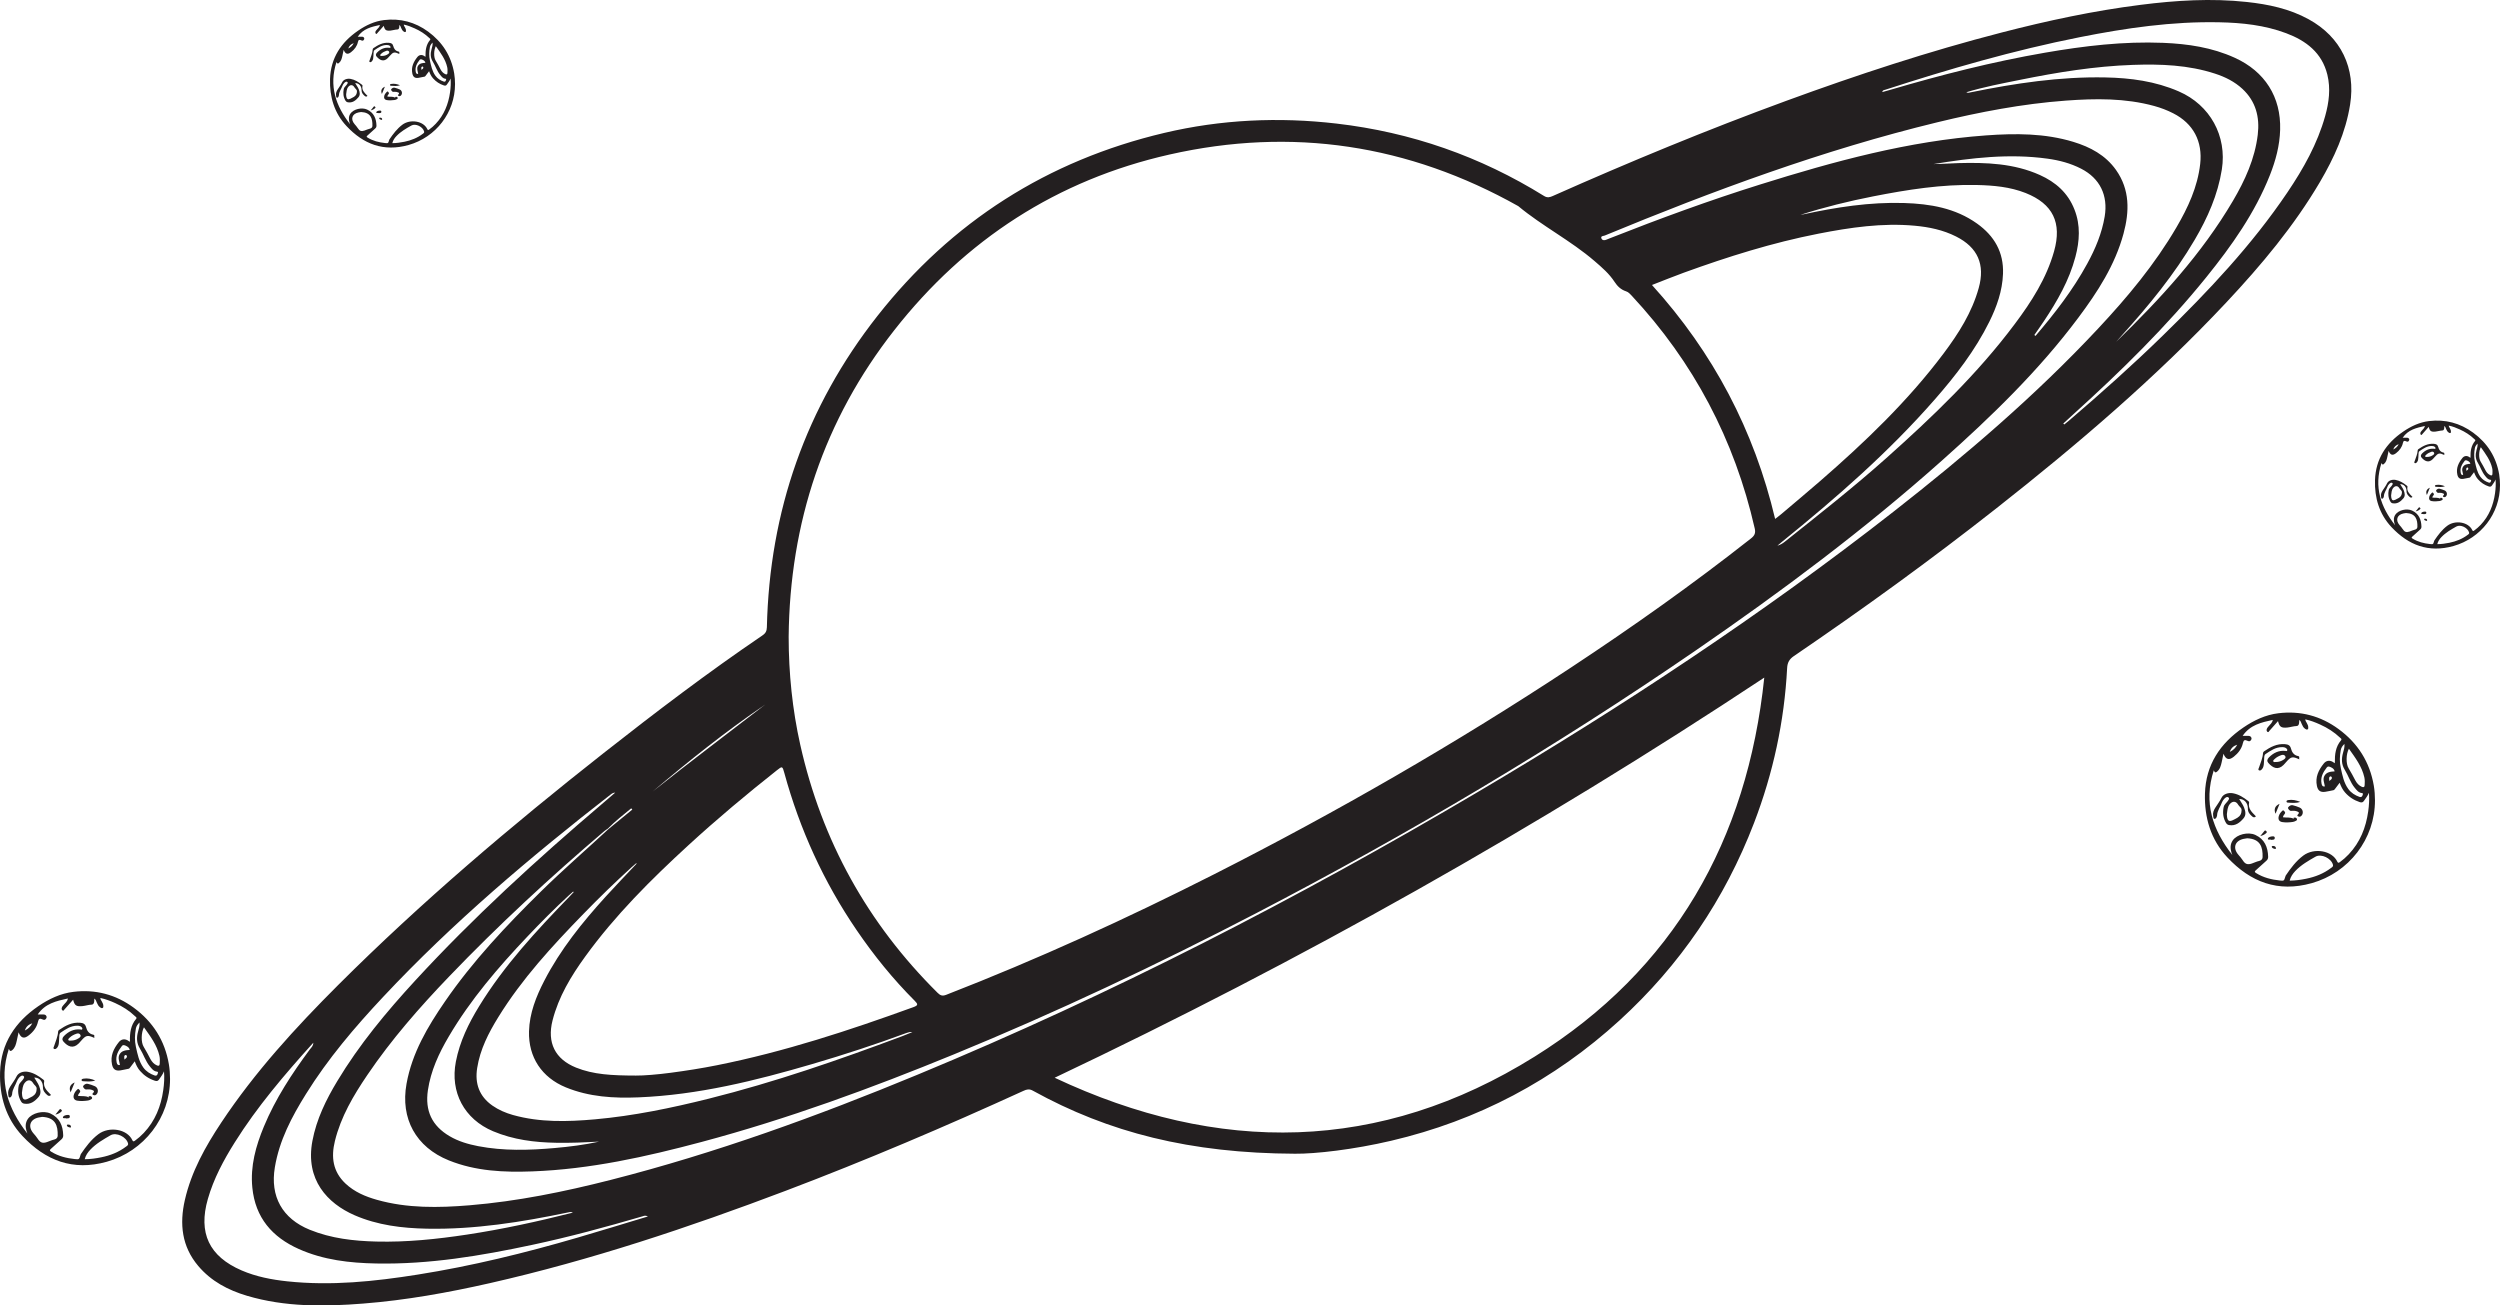 <?xml version="1.0" encoding="UTF-8"?>
<svg xmlns="http://www.w3.org/2000/svg" xmlns:xlink="http://www.w3.org/1999/xlink" width="325.526pt" height="169.983pt" viewBox="0 0 325.526 169.983" version="1.1">
<defs>
<clipPath id="clip1">
  <path d="M 309 54 L 325.527 54 L 325.527 72 L 309 72 Z M 309 54 "/>
</clipPath>
<clipPath id="clip2">
  <path d="M 23 0 L 307 0 L 307 169.984 L 23 169.984 Z M 23 0 "/>
</clipPath>
</defs>
<g id="surface1">
<path style=" stroke:none;fill-rule:evenodd;fill:rgb(13.73%,12.16%,12.549%);fill-opacity:1;" d="M 54.875 9.098 C 55.027 8.977 55.16 8.91 55.113 8.746 C 55.094 8.68 55.004 8.641 54.949 8.672 C 54.793 8.766 54.887 8.914 54.875 9.098 M 46.059 5.625 C 45.727 5.73 45.477 5.922 45.348 6.316 C 45.695 6.148 45.91 5.922 46.059 5.625 M 54.453 9.617 C 54.402 9.273 54.223 8.93 54.418 8.594 C 54.625 8.238 55.008 8.199 55.391 8.18 C 55.348 7.996 55.238 7.895 55.105 7.824 C 54.953 7.742 54.762 7.641 54.637 7.801 C 54.281 8.258 54.012 8.746 54.137 9.367 C 54.18 9.582 54.277 9.66 54.453 9.617 M 56.328 5.547 C 56.133 5.734 56.016 5.914 55.977 6.133 C 55.867 6.715 55.848 7.297 55.98 7.883 C 56.137 8.574 56.266 9.273 56.699 9.867 C 56.973 10.242 57.344 10.473 57.773 10.621 C 57.945 10.68 58.023 10.594 58.066 10.445 C 58.086 10.371 58.148 10.27 58 10.254 C 57.668 10.227 57.496 9.973 57.312 9.75 C 56.891 9.238 56.707 8.594 56.363 8.039 C 56.031 7.508 56.031 6.977 56.191 6.406 C 56.262 6.145 56.355 5.883 56.328 5.547 M 56.75 6.012 C 56.48 6.5 56.453 7.449 56.727 7.887 C 56.969 8.266 57.164 8.66 57.375 9.055 C 57.516 9.316 57.707 9.535 57.992 9.66 C 58.141 9.723 58.25 9.707 58.262 9.504 C 58.273 9.25 58.289 8.992 58.23 8.742 C 57.996 7.703 57.367 6.883 56.75 6.012 M 47.016 14.586 C 46.941 14.598 46.809 14.613 46.68 14.641 C 45.84 14.816 45.609 15.512 46.172 16.164 C 46.312 16.328 46.461 16.492 46.578 16.676 C 46.816 17.051 47.035 17.145 47.457 17 C 47.691 16.922 47.914 16.809 48.152 16.758 C 48.367 16.711 48.488 16.578 48.492 16.395 C 48.52 15.402 48.266 14.645 47.016 14.586 M 51.082 18.641 C 51.629 18.637 52.148 18.562 52.668 18.457 C 53.527 18.281 54.336 17.965 55.043 17.43 C 55.141 17.355 55.27 17.301 55.223 17.117 C 55.066 16.504 54.109 16.031 53.559 16.348 C 52.867 16.738 52.172 17.137 51.617 17.723 C 51.375 17.977 51.176 18.262 51.082 18.641 M 45.594 16.188 C 45.566 16.109 45.531 16.031 45.508 15.953 C 45.391 15.547 45.379 15.152 45.637 14.781 C 46.031 14.211 47.109 13.945 47.801 14.266 C 48.684 14.676 48.992 15.43 49.02 16.348 C 49.027 16.516 48.969 16.633 48.844 16.742 C 48.512 17.039 48.188 17.348 47.852 17.641 C 47.715 17.758 47.695 17.809 47.867 17.918 C 48.562 18.348 49.328 18.539 50.129 18.625 C 50.543 18.668 50.543 18.668 50.664 18.266 C 50.676 18.227 50.684 18.188 50.703 18.156 C 51.184 17.449 51.691 16.766 52.387 16.242 C 53.418 15.469 55.152 15.746 55.645 16.824 C 55.707 16.965 55.777 16.945 55.883 16.867 C 56.191 16.648 56.477 16.395 56.738 16.117 C 57.828 14.965 58.383 13.566 58.602 12.016 C 58.684 11.422 58.723 10.828 58.672 10.223 C 58.555 10.512 58.367 10.75 58.199 10.996 C 58.09 11.16 57.969 11.184 57.789 11.121 C 57.234 10.941 56.77 10.633 56.383 10.195 C 56.152 9.934 56 9.625 55.871 9.27 C 55.707 9.48 55.57 9.66 55.438 9.844 C 55.391 9.902 55.352 9.969 55.266 9.984 C 55.004 10.031 54.746 10.098 54.484 10.137 C 54.027 10.203 53.789 10.027 53.691 9.574 C 53.516 8.734 53.844 8.055 54.348 7.422 C 54.566 7.152 54.883 7.09 55.184 7.258 C 55.254 7.297 55.32 7.348 55.395 7.398 C 55.402 7.359 55.406 7.344 55.406 7.324 C 55.395 6.559 55.477 5.824 55.996 5.207 C 56.105 5.078 55.98 5.023 55.91 4.957 C 55.352 4.418 54.703 4.012 53.996 3.695 C 53.543 3.488 53.082 3.305 52.578 3.199 C 52.582 3.352 52.664 3.438 52.715 3.535 C 52.777 3.66 52.855 3.785 52.859 3.934 C 52.859 4.016 52.883 4.117 52.793 4.164 C 52.707 4.203 52.629 4.148 52.559 4.102 C 52.391 3.988 52.312 3.816 52.234 3.641 C 52.18 3.512 52.148 3.359 52 3.254 C 51.992 3.375 51.996 3.473 51.984 3.566 C 51.961 3.703 51.902 3.836 51.742 3.84 C 51.445 3.848 51.164 3.949 50.871 3.98 C 50.273 4.039 50.105 3.93 49.969 3.367 C 49.688 3.688 49.41 4 49.133 4.309 C 49.09 4.355 49.055 4.465 48.961 4.402 C 48.891 4.355 48.859 4.266 48.875 4.172 C 48.902 4.035 48.996 3.941 49.082 3.84 C 49.227 3.672 49.414 3.535 49.469 3.25 C 48.363 3.496 47.297 3.727 46.578 4.781 C 46.816 4.781 46.984 4.773 47.152 4.781 C 47.273 4.789 47.375 4.84 47.418 4.961 C 47.457 5.062 47.41 5.148 47.348 5.223 C 47.254 5.332 47.145 5.301 47.035 5.25 C 46.801 5.145 46.676 5.156 46.605 5.469 C 46.488 6.012 46.16 6.441 45.719 6.785 C 45.273 7.137 44.977 7.059 44.746 6.488 C 44.684 6.789 44.633 7.051 44.574 7.305 C 44.496 7.641 44.414 7.973 44.129 8.207 C 44.004 8.309 43.91 8.316 43.816 8.074 C 42.809 11.188 43.719 13.793 45.594 16.188 M 59.25 10.949 C 59.254 14.656 56.746 17.883 53.191 18.883 C 49.949 19.793 47.324 18.77 45.121 16.418 C 43.523 14.715 42.906 12.602 42.973 10.297 C 43.059 7.551 44.418 5.504 46.641 3.984 C 47.66 3.285 48.773 2.762 50.008 2.613 C 52.113 2.359 54.043 2.867 55.754 4.121 C 57.605 5.48 58.758 7.281 59.141 9.559 C 59.219 10.02 59.246 10.484 59.25 10.949 "/>
<path style=" stroke:none;fill-rule:evenodd;fill:rgb(13.73%,12.16%,12.549%);fill-opacity:1;" d="M 45.07 12.289 C 45.078 12.391 45.078 12.477 45.09 12.559 C 45.148 12.918 45.301 13.004 45.621 12.859 C 45.777 12.785 45.93 12.707 46.074 12.621 C 46.348 12.457 46.48 12.211 46.48 11.887 C 46.477 11.645 46.25 11.551 46.152 11.371 C 45.953 11.02 45.613 10.992 45.352 11.309 C 45.113 11.598 45.125 11.961 45.07 12.289 M 46.246 10.82 C 46.398 11.102 46.605 11.34 46.715 11.633 C 46.848 11.992 46.941 12.355 46.66 12.68 C 46.301 13.098 45.891 13.422 45.285 13.32 C 45.16 13.297 45.066 13.234 44.992 13.121 C 44.699 12.637 44.652 12.121 44.762 11.582 C 44.809 11.367 44.992 11.238 45.117 11.074 C 45.207 10.953 45.355 10.785 45.23 10.68 C 45.086 10.555 44.91 10.699 44.797 10.832 C 44.719 10.926 44.641 11.031 44.602 11.145 C 44.453 11.57 44.145 11.934 44.129 12.406 C 44.129 12.418 44.129 12.426 44.125 12.434 C 44.094 12.57 44.023 12.73 43.898 12.727 C 43.762 12.727 43.777 12.539 43.758 12.426 C 43.707 12.148 43.809 11.906 43.953 11.672 C 44.152 11.352 44.387 11.059 44.555 10.711 C 44.723 10.355 45.199 10.191 45.648 10.273 C 46.207 10.375 46.668 10.668 47.102 11.012 C 47.156 11.051 47.215 11.094 47.199 11.172 C 47.09 11.723 47.43 12.059 47.77 12.398 C 47.797 12.426 47.82 12.453 47.848 12.488 C 47.734 12.621 47.598 12.586 47.504 12.504 C 47.273 12.305 47.07 12.086 47.078 11.742 C 47.09 11.203 46.723 10.805 46.246 10.82 "/>
<path style=" stroke:none;fill-rule:evenodd;fill:rgb(13.73%,12.16%,12.549%);fill-opacity:1;" d="M 49.758 7.281 C 50.035 7.281 50.277 7.207 50.496 7.062 C 50.609 6.984 50.734 6.902 50.672 6.746 C 50.602 6.59 50.441 6.57 50.301 6.617 C 50.062 6.699 49.828 6.816 49.641 6.996 C 49.578 7.059 49.473 7.137 49.516 7.23 C 49.559 7.324 49.684 7.27 49.758 7.281 M 52.004 7.031 C 51.352 6.727 51.203 6.762 50.742 7.289 C 50.664 7.383 50.582 7.477 50.496 7.562 C 49.961 8.098 49.461 7.852 49.043 7.371 C 48.895 7.207 48.918 7.023 49.09 6.848 C 49.527 6.402 50.035 6.156 50.672 6.219 C 50.73 6.223 50.809 6.27 50.844 6.184 C 50.879 6.105 50.828 6.035 50.77 5.984 C 50.66 5.887 50.523 5.859 50.375 5.859 C 49.746 5.848 49.262 6.195 48.773 6.52 C 48.613 6.629 48.652 6.867 48.633 7.055 C 48.609 7.262 48.629 7.469 48.578 7.676 C 48.555 7.77 48.52 7.855 48.461 7.93 C 48.383 8.035 48.273 8.141 48.152 8.082 C 48.02 8.02 48.125 7.887 48.152 7.789 C 48.301 7.34 48.504 6.906 48.531 6.426 C 48.535 6.355 48.574 6.301 48.633 6.262 C 49.234 5.848 49.863 5.512 50.633 5.574 C 50.918 5.598 51.125 5.672 51.207 5.996 C 51.297 6.348 51.492 6.641 51.895 6.715 C 52.078 6.75 51.957 6.898 52.004 7.031 "/>
<path style=" stroke:none;fill-rule:evenodd;fill:rgb(13.73%,12.16%,12.549%);fill-opacity:1;" d="M 50.438 12.574 C 50.785 12.629 51.125 12.543 51.453 12.707 C 51.59 12.773 51.391 12.648 51.457 12.625 C 51.562 12.586 51.672 12.59 51.746 12.672 C 51.809 12.742 51.805 12.844 51.715 12.891 C 51.617 12.949 51.508 13.004 51.398 13.02 C 51.055 13.066 50.699 13.09 50.352 13.031 C 50.066 12.98 49.957 12.762 50.035 12.48 C 50.086 12.293 50.188 12.137 50.328 12.004 C 50.383 11.949 50.445 11.852 50.535 11.953 C 50.605 12.039 50.707 12.121 50.605 12.25 C 50.535 12.336 50.461 12.422 50.438 12.574 "/>
<path style=" stroke:none;fill-rule:evenodd;fill:rgb(13.73%,12.16%,12.549%);fill-opacity:1;" d="M 51.41 11.953 C 51.281 11.941 51.164 11.996 51.082 11.914 C 51 11.832 50.867 11.715 50.949 11.605 C 51.043 11.488 51.203 11.383 51.367 11.418 C 51.598 11.469 51.82 11.551 52.039 11.645 C 52.309 11.758 52.414 12.086 52.277 12.336 C 52.195 12.488 52.059 12.57 51.898 12.492 C 51.715 12.398 51.891 12.309 51.938 12.227 C 51.988 12.141 51.965 12.094 51.879 12.051 C 51.723 11.973 51.559 11.945 51.41 11.953 "/>
<path style=" stroke:none;fill-rule:evenodd;fill:rgb(13.73%,12.16%,12.549%);fill-opacity:1;" d="M 52.086 11.098 C 51.695 11.242 51.301 11.195 50.906 11.168 C 50.836 11.164 50.773 11.129 50.777 11.055 C 50.785 10.969 50.855 10.941 50.938 10.93 C 51.34 10.859 51.719 10.949 52.086 11.098 "/>
<path style=" stroke:none;fill-rule:evenodd;fill:rgb(13.73%,12.16%,12.549%);fill-opacity:1;" d="M 49.727 12.238 C 49.551 11.801 49.676 11.477 50.117 11.289 C 49.984 11.609 49.867 11.891 49.727 12.238 "/>
<path style=" stroke:none;fill-rule:evenodd;fill:rgb(13.73%,12.16%,12.549%);fill-opacity:1;" d="M 49.328 14.738 C 49.227 14.66 48.969 14.781 48.996 14.629 C 49.023 14.461 49.273 14.406 49.465 14.398 C 49.57 14.391 49.66 14.43 49.656 14.551 C 49.645 14.77 49.461 14.703 49.328 14.738 "/>
<path style=" stroke:none;fill-rule:evenodd;fill:rgb(13.73%,12.16%,12.549%);fill-opacity:1;" d="M 48.27 14.371 C 48.434 14.168 48.547 14.027 48.66 13.887 C 48.719 13.812 48.77 13.832 48.824 13.883 C 48.887 13.938 48.93 13.988 48.852 14.066 C 48.711 14.211 48.551 14.305 48.27 14.371 "/>
<path style=" stroke:none;fill-rule:evenodd;fill:rgb(13.73%,12.16%,12.549%);fill-opacity:1;" d="M 49.762 15.496 C 49.766 15.574 49.75 15.633 49.672 15.605 C 49.562 15.566 49.418 15.562 49.375 15.422 C 49.348 15.328 49.422 15.32 49.492 15.32 C 49.625 15.32 49.73 15.363 49.762 15.496 "/>
<g clip-path="url(#clip1)" clip-rule="nonzero">
<path style=" stroke:none;fill-rule:evenodd;fill:rgb(13.73%,12.16%,12.549%);fill-opacity:1;" d="M 321.152 61.312 C 321.305 61.191 321.438 61.125 321.387 60.961 C 321.371 60.895 321.281 60.855 321.227 60.887 C 321.07 60.984 321.164 61.129 321.152 61.312 M 312.336 57.84 C 312.004 57.949 311.754 58.141 311.625 58.531 C 311.973 58.363 312.188 58.137 312.336 57.84 M 320.73 61.832 C 320.68 61.488 320.5 61.145 320.695 60.809 C 320.902 60.453 321.285 60.414 321.668 60.395 C 321.625 60.211 321.516 60.109 321.379 60.039 C 321.23 59.957 321.039 59.855 320.914 60.02 C 320.559 60.473 320.285 60.965 320.414 61.582 C 320.457 61.801 320.555 61.879 320.73 61.832 M 322.605 57.762 C 322.41 57.953 322.293 58.133 322.254 58.348 C 322.145 58.93 322.125 59.512 322.254 60.098 C 322.414 60.793 322.543 61.492 322.973 62.082 C 323.25 62.457 323.621 62.688 324.051 62.836 C 324.219 62.895 324.301 62.809 324.344 62.664 C 324.367 62.586 324.422 62.484 324.277 62.473 C 323.945 62.441 323.773 62.188 323.59 61.965 C 323.168 61.457 322.984 60.809 322.637 60.254 C 322.309 59.723 322.309 59.191 322.465 58.621 C 322.539 58.359 322.633 58.098 322.605 57.762 M 323.031 58.227 C 322.758 58.715 322.73 59.668 323.004 60.102 C 323.242 60.48 323.441 60.875 323.652 61.27 C 323.793 61.531 323.988 61.75 324.27 61.875 C 324.418 61.938 324.527 61.922 324.539 61.719 C 324.551 61.465 324.566 61.207 324.508 60.957 C 324.273 59.918 323.645 59.098 323.031 58.227 M 313.293 66.801 C 313.219 66.812 313.086 66.828 312.957 66.855 C 312.117 67.031 311.883 67.727 312.449 68.379 C 312.59 68.543 312.738 68.707 312.855 68.891 C 313.094 69.266 313.312 69.359 313.734 69.219 C 313.965 69.141 314.191 69.023 314.426 68.973 C 314.645 68.926 314.762 68.793 314.77 68.609 C 314.797 67.621 314.543 66.859 313.293 66.801 M 317.359 70.855 C 317.906 70.852 318.426 70.777 318.945 70.672 C 319.805 70.496 320.613 70.18 321.32 69.645 C 321.414 69.57 321.547 69.516 321.5 69.332 C 321.34 68.719 320.387 68.246 319.836 68.562 C 319.145 68.953 318.453 69.352 317.895 69.938 C 317.652 70.195 317.453 70.477 317.359 70.855 M 311.871 68.402 C 311.84 68.324 311.809 68.25 311.785 68.168 C 311.668 67.762 311.656 67.367 311.914 66.996 C 312.309 66.426 313.387 66.16 314.078 66.48 C 314.961 66.895 315.27 67.645 315.297 68.566 C 315.301 68.734 315.246 68.848 315.121 68.957 C 314.785 69.254 314.465 69.562 314.129 69.855 C 313.992 69.973 313.973 70.027 314.145 70.133 C 314.84 70.562 315.605 70.754 316.406 70.84 C 316.824 70.883 316.82 70.883 316.941 70.48 C 316.953 70.441 316.961 70.402 316.98 70.371 C 317.461 69.664 317.965 68.98 318.664 68.457 C 319.695 67.684 321.426 67.961 321.922 69.043 C 321.984 69.18 322.055 69.16 322.16 69.086 C 322.469 68.863 322.754 68.609 323.016 68.336 C 324.105 67.18 324.66 65.781 324.879 64.234 C 324.961 63.641 325 63.043 324.949 62.438 C 324.832 62.73 324.645 62.965 324.477 63.215 C 324.367 63.375 324.246 63.398 324.066 63.34 C 323.512 63.156 323.047 62.848 322.66 62.41 C 322.426 62.148 322.277 61.84 322.148 61.484 C 321.984 61.699 321.848 61.879 321.711 62.059 C 321.668 62.121 321.629 62.184 321.543 62.199 C 321.281 62.246 321.023 62.312 320.762 62.352 C 320.301 62.418 320.066 62.242 319.969 61.789 C 319.793 60.953 320.121 60.27 320.625 59.641 C 320.844 59.367 321.16 59.305 321.461 59.473 C 321.531 59.512 321.598 59.562 321.672 59.613 C 321.676 59.578 321.684 59.559 321.684 59.539 C 321.672 58.777 321.754 58.039 322.273 57.426 C 322.383 57.293 322.254 57.242 322.188 57.176 C 321.629 56.637 320.98 56.227 320.273 55.91 C 319.82 55.703 319.359 55.52 318.855 55.418 C 318.859 55.566 318.941 55.652 318.992 55.75 C 319.051 55.879 319.133 56 319.133 56.148 C 319.137 56.23 319.16 56.332 319.07 56.379 C 318.984 56.422 318.906 56.363 318.836 56.316 C 318.668 56.207 318.59 56.035 318.512 55.859 C 318.457 55.727 318.426 55.574 318.277 55.469 C 318.27 55.594 318.273 55.688 318.258 55.781 C 318.238 55.918 318.18 56.051 318.02 56.055 C 317.723 56.066 317.441 56.164 317.148 56.195 C 316.547 56.258 316.383 56.145 316.246 55.582 C 315.961 55.902 315.688 56.215 315.41 56.527 C 315.367 56.574 315.332 56.68 315.238 56.617 C 315.168 56.57 315.137 56.48 315.152 56.391 C 315.18 56.254 315.273 56.156 315.359 56.055 C 315.504 55.887 315.691 55.75 315.746 55.465 C 314.641 55.711 313.574 55.941 312.855 56.996 C 313.094 56.996 313.262 56.988 313.43 56.996 C 313.547 57.004 313.656 57.055 313.699 57.176 C 313.734 57.277 313.688 57.367 313.625 57.441 C 313.531 57.551 313.422 57.516 313.312 57.465 C 313.078 57.359 312.953 57.371 312.883 57.684 C 312.766 58.227 312.438 58.66 311.996 59.004 C 311.551 59.352 311.254 59.273 311.023 58.707 C 310.961 59.008 310.91 59.266 310.848 59.523 C 310.773 59.855 310.691 60.188 310.406 60.422 C 310.281 60.523 310.188 60.531 310.094 60.289 C 309.086 63.406 309.996 66.012 311.871 68.402 M 325.527 63.164 C 325.535 66.871 323.023 70.098 319.465 71.098 C 316.223 72.008 313.602 70.984 311.398 68.637 C 309.797 66.93 309.18 64.816 309.25 62.516 C 309.336 59.77 310.695 57.719 312.918 56.203 C 313.938 55.504 315.047 54.98 316.285 54.828 C 318.391 54.574 320.32 55.082 322.035 56.34 C 323.883 57.695 325.035 59.5 325.418 61.773 C 325.492 62.234 325.523 62.699 325.527 63.164 "/>
</g>
<path style=" stroke:none;fill-rule:evenodd;fill:rgb(13.73%,12.16%,12.549%);fill-opacity:1;" d="M 311.348 64.504 C 311.355 64.605 311.355 64.691 311.367 64.773 C 311.426 65.137 311.578 65.223 311.898 65.074 C 312.055 65.004 312.207 64.926 312.352 64.836 C 312.625 64.672 312.758 64.426 312.758 64.102 C 312.754 63.859 312.527 63.766 312.43 63.586 C 312.23 63.234 311.891 63.211 311.629 63.523 C 311.391 63.812 311.402 64.176 311.348 64.504 M 312.523 63.039 C 312.676 63.316 312.879 63.555 312.992 63.848 C 313.125 64.207 313.219 64.57 312.938 64.898 C 312.578 65.312 312.164 65.637 311.562 65.535 C 311.438 65.516 311.344 65.453 311.27 65.336 C 310.977 64.852 310.93 64.336 311.039 63.797 C 311.086 63.582 311.27 63.457 311.395 63.289 C 311.484 63.168 311.633 63 311.508 62.898 C 311.363 62.773 311.188 62.918 311.074 63.051 C 310.992 63.141 310.918 63.25 310.879 63.363 C 310.73 63.785 310.422 64.148 310.406 64.621 C 310.406 64.633 310.406 64.641 310.402 64.652 C 310.371 64.785 310.301 64.945 310.172 64.941 C 310.039 64.941 310.055 64.754 310.035 64.641 C 309.984 64.367 310.086 64.121 310.23 63.891 C 310.43 63.57 310.664 63.273 310.828 62.926 C 311.004 62.57 311.477 62.41 311.922 62.488 C 312.484 62.59 312.945 62.883 313.379 63.227 C 313.434 63.266 313.492 63.312 313.477 63.391 C 313.367 63.938 313.711 64.277 314.047 64.617 C 314.074 64.641 314.098 64.672 314.129 64.703 C 314.012 64.84 313.875 64.801 313.781 64.719 C 313.547 64.52 313.348 64.301 313.355 63.957 C 313.367 63.418 313 63.02 312.523 63.039 "/>
<path style=" stroke:none;fill-rule:evenodd;fill:rgb(13.73%,12.16%,12.549%);fill-opacity:1;" d="M 316.035 59.496 C 316.312 59.496 316.555 59.422 316.773 59.277 C 316.887 59.203 317.012 59.117 316.945 58.961 C 316.879 58.805 316.719 58.785 316.578 58.832 C 316.34 58.914 316.105 59.031 315.918 59.211 C 315.852 59.273 315.75 59.352 315.793 59.445 C 315.836 59.539 315.961 59.484 316.035 59.496 M 318.281 59.246 C 317.629 58.945 317.48 58.977 317.023 59.508 C 316.941 59.602 316.859 59.691 316.773 59.781 C 316.238 60.312 315.738 60.066 315.32 59.59 C 315.172 59.422 315.195 59.242 315.367 59.062 C 315.805 58.621 316.312 58.375 316.945 58.434 C 317.008 58.441 317.086 58.484 317.121 58.398 C 317.156 58.32 317.105 58.25 317.047 58.199 C 316.934 58.102 316.801 58.074 316.652 58.074 C 316.023 58.066 315.539 58.41 315.051 58.738 C 314.891 58.844 314.93 59.086 314.91 59.27 C 314.887 59.477 314.906 59.688 314.855 59.891 C 314.832 59.988 314.797 60.07 314.738 60.148 C 314.66 60.25 314.551 60.355 314.43 60.301 C 314.297 60.238 314.402 60.102 314.43 60.004 C 314.578 59.555 314.781 59.121 314.809 58.641 C 314.812 58.57 314.848 58.516 314.91 58.477 C 315.512 58.066 316.141 57.727 316.91 57.789 C 317.195 57.812 317.402 57.887 317.484 58.215 C 317.574 58.562 317.766 58.855 318.172 58.934 C 318.352 58.965 318.234 59.113 318.281 59.246 "/>
<path style=" stroke:none;fill-rule:evenodd;fill:rgb(13.73%,12.16%,12.549%);fill-opacity:1;" d="M 316.715 64.789 C 317.059 64.844 317.402 64.758 317.73 64.922 C 317.863 64.992 317.668 64.863 317.734 64.84 C 317.84 64.801 317.945 64.805 318.023 64.887 C 318.086 64.957 318.082 65.059 317.992 65.109 C 317.895 65.164 317.785 65.219 317.68 65.234 C 317.332 65.281 316.977 65.309 316.629 65.246 C 316.344 65.195 316.234 64.977 316.312 64.699 C 316.363 64.508 316.465 64.352 316.605 64.219 C 316.656 64.168 316.723 64.066 316.812 64.172 C 316.883 64.254 316.984 64.34 316.883 64.465 C 316.812 64.555 316.734 64.637 316.715 64.789 "/>
<path style=" stroke:none;fill-rule:evenodd;fill:rgb(13.73%,12.16%,12.549%);fill-opacity:1;" d="M 317.688 64.168 C 317.559 64.156 317.441 64.215 317.359 64.133 C 317.277 64.047 317.145 63.93 317.23 63.82 C 317.32 63.703 317.48 63.598 317.645 63.633 C 317.871 63.688 318.098 63.766 318.316 63.859 C 318.586 63.977 318.691 64.301 318.555 64.551 C 318.473 64.703 318.332 64.785 318.176 64.707 C 317.992 64.613 318.168 64.523 318.211 64.445 C 318.266 64.355 318.242 64.309 318.156 64.266 C 318 64.188 317.832 64.16 317.688 64.168 "/>
<path style=" stroke:none;fill-rule:evenodd;fill:rgb(13.73%,12.16%,12.549%);fill-opacity:1;" d="M 318.363 63.316 C 317.973 63.461 317.578 63.41 317.188 63.387 C 317.113 63.383 317.051 63.348 317.055 63.27 C 317.062 63.184 317.133 63.16 317.215 63.145 C 317.617 63.074 317.996 63.164 318.363 63.316 "/>
<path style=" stroke:none;fill-rule:evenodd;fill:rgb(13.73%,12.16%,12.549%);fill-opacity:1;" d="M 316.004 64.453 C 315.828 64.02 315.953 63.691 316.395 63.504 C 316.262 63.824 316.145 64.109 316.004 64.453 "/>
<path style=" stroke:none;fill-rule:evenodd;fill:rgb(13.73%,12.16%,12.549%);fill-opacity:1;" d="M 315.605 66.953 C 315.5 66.875 315.246 66.996 315.273 66.844 C 315.301 66.676 315.551 66.625 315.742 66.613 C 315.848 66.609 315.941 66.645 315.934 66.766 C 315.922 66.984 315.738 66.922 315.605 66.953 "/>
<path style=" stroke:none;fill-rule:evenodd;fill:rgb(13.73%,12.16%,12.549%);fill-opacity:1;" d="M 314.547 66.586 C 314.711 66.383 314.824 66.242 314.938 66.102 C 314.996 66.031 315.047 66.047 315.102 66.102 C 315.16 66.156 315.207 66.207 315.129 66.285 C 314.988 66.426 314.828 66.52 314.547 66.586 "/>
<path style=" stroke:none;fill-rule:evenodd;fill:rgb(13.73%,12.16%,12.549%);fill-opacity:1;" d="M 316.039 67.715 C 316.043 67.789 316.023 67.848 315.949 67.82 C 315.84 67.781 315.695 67.781 315.652 67.641 C 315.625 67.543 315.699 67.535 315.77 67.535 C 315.902 67.535 316.008 67.582 316.039 67.715 "/>
<path style=" stroke:none;fill-rule:evenodd;fill:rgb(13.73%,12.16%,12.549%);fill-opacity:1;" d="M 16.195 137.965 C 16.402 137.801 16.582 137.711 16.516 137.488 C 16.488 137.395 16.367 137.344 16.297 137.387 C 16.086 137.516 16.207 137.719 16.195 137.965 M 4.203 133.242 C 3.75 133.387 3.41 133.648 3.234 134.184 C 3.707 133.949 4 133.645 4.203 133.242 M 15.617 138.672 C 15.551 138.203 15.305 137.734 15.574 137.277 C 15.855 136.797 16.375 136.742 16.895 136.715 C 16.84 136.465 16.688 136.328 16.504 136.23 C 16.301 136.121 16.039 135.984 15.871 136.203 C 15.387 136.82 15.016 137.488 15.188 138.332 C 15.246 138.625 15.379 138.73 15.617 138.672 M 18.168 133.137 C 17.902 133.395 17.742 133.637 17.691 133.934 C 17.547 134.727 17.516 135.516 17.695 136.312 C 17.906 137.254 18.086 138.207 18.672 139.016 C 19.047 139.523 19.551 139.836 20.137 140.039 C 20.367 140.117 20.48 140 20.535 139.801 C 20.562 139.695 20.645 139.559 20.445 139.539 C 19.992 139.496 19.758 139.152 19.508 138.852 C 18.934 138.156 18.684 137.277 18.215 136.527 C 17.77 135.801 17.766 135.078 17.984 134.305 C 18.082 133.945 18.207 133.594 18.168 133.137 M 18.746 133.766 C 18.379 134.43 18.34 135.727 18.715 136.316 C 19.039 136.832 19.305 137.371 19.59 137.902 C 19.785 138.262 20.047 138.562 20.434 138.727 C 20.633 138.812 20.781 138.793 20.797 138.52 C 20.816 138.172 20.836 137.824 20.758 137.48 C 20.441 136.07 19.586 134.949 18.746 133.766 M 5.5 145.43 C 5.402 145.445 5.223 145.465 5.047 145.504 C 3.902 145.738 3.59 146.688 4.355 147.574 C 4.547 147.797 4.75 148.023 4.906 148.27 C 5.234 148.781 5.531 148.906 6.105 148.715 C 6.422 148.609 6.727 148.453 7.047 148.383 C 7.344 148.316 7.504 148.141 7.512 147.891 C 7.551 146.543 7.203 145.512 5.5 145.43 M 11.031 150.941 C 11.777 150.938 12.488 150.836 13.191 150.691 C 14.363 150.453 15.457 150.027 16.418 149.297 C 16.551 149.195 16.734 149.121 16.668 148.871 C 16.453 148.039 15.152 147.395 14.402 147.82 C 13.465 148.359 12.52 148.898 11.766 149.695 C 11.434 150.043 11.164 150.43 11.031 150.941 M 3.57 147.605 C 3.531 147.5 3.484 147.398 3.453 147.289 C 3.293 146.734 3.281 146.199 3.629 145.695 C 4.164 144.922 5.633 144.555 6.57 144.992 C 7.773 145.555 8.195 146.574 8.23 147.828 C 8.238 148.055 8.16 148.215 7.992 148.363 C 7.535 148.766 7.098 149.184 6.641 149.582 C 6.457 149.742 6.43 149.816 6.664 149.961 C 7.609 150.547 8.648 150.809 9.738 150.922 C 10.305 150.98 10.305 150.98 10.469 150.434 C 10.484 150.383 10.492 150.328 10.52 150.285 C 11.172 149.324 11.863 148.395 12.809 147.684 C 14.211 146.629 16.57 147.008 17.238 148.477 C 17.324 148.664 17.422 148.637 17.566 148.535 C 17.984 148.234 18.371 147.891 18.727 147.516 C 20.207 145.945 20.965 144.043 21.258 141.938 C 21.375 141.129 21.426 140.316 21.355 139.496 C 21.199 139.891 20.945 140.211 20.715 140.551 C 20.566 140.773 20.402 140.801 20.16 140.719 C 19.402 140.473 18.77 140.055 18.246 139.457 C 17.93 139.102 17.723 138.68 17.547 138.195 C 17.328 138.488 17.141 138.734 16.957 138.98 C 16.895 139.062 16.84 139.148 16.723 139.168 C 16.371 139.234 16.02 139.324 15.664 139.379 C 15.039 139.469 14.715 139.227 14.586 138.613 C 14.344 137.473 14.793 136.543 15.48 135.688 C 15.777 135.316 16.203 135.234 16.613 135.461 C 16.711 135.516 16.797 135.586 16.898 135.652 C 16.91 135.602 16.918 135.578 16.918 135.551 C 16.898 134.512 17.012 133.512 17.719 132.676 C 17.867 132.5 17.695 132.426 17.602 132.336 C 16.84 131.605 15.957 131.047 15 130.613 C 14.383 130.336 13.754 130.09 13.066 129.945 C 13.074 130.152 13.188 130.266 13.254 130.398 C 13.34 130.57 13.449 130.738 13.453 130.938 C 13.453 131.051 13.484 131.191 13.359 131.254 C 13.246 131.309 13.137 131.234 13.043 131.168 C 12.816 131.02 12.707 130.781 12.605 130.547 C 12.527 130.363 12.484 130.16 12.281 130.02 C 12.273 130.184 12.281 130.312 12.262 130.441 C 12.23 130.629 12.152 130.812 11.938 130.816 C 11.531 130.824 11.148 130.965 10.75 131.004 C 9.934 131.086 9.711 130.938 9.52 130.172 C 9.133 130.605 8.762 131.031 8.383 131.453 C 8.324 131.516 8.277 131.664 8.152 131.578 C 8.055 131.516 8.012 131.391 8.035 131.27 C 8.07 131.082 8.199 130.949 8.316 130.812 C 8.512 130.586 8.77 130.398 8.84 130.012 C 7.336 130.344 5.887 130.656 4.91 132.094 C 5.234 132.094 5.465 132.082 5.691 132.098 C 5.855 132.105 5.996 132.176 6.055 132.34 C 6.102 132.477 6.039 132.598 5.953 132.695 C 5.828 132.848 5.676 132.801 5.531 132.734 C 5.211 132.59 5.039 132.605 4.949 133.027 C 4.789 133.77 4.34 134.355 3.738 134.82 C 3.133 135.297 2.73 135.191 2.418 134.418 C 2.328 134.828 2.262 135.18 2.18 135.527 C 2.078 135.984 1.965 136.434 1.578 136.754 C 1.406 136.891 1.277 136.902 1.152 136.57 C -0.219 140.809 1.02 144.355 3.57 147.605 M 22.141 140.484 C 22.152 145.523 18.742 149.914 13.902 151.273 C 9.492 152.512 5.922 151.117 2.93 147.926 C 0.754 145.605 -0.086 142.73 0.008 139.598 C 0.121 135.863 1.969 133.078 4.992 131.012 C 6.383 130.062 7.895 129.348 9.574 129.148 C 12.438 128.801 15.062 129.492 17.395 131.199 C 19.91 133.043 21.473 135.496 21.992 138.594 C 22.098 139.219 22.137 139.848 22.141 140.484 "/>
<path style=" stroke:none;fill-rule:evenodd;fill:rgb(13.73%,12.16%,12.549%);fill-opacity:1;" d="M 2.855 142.305 C 2.867 142.441 2.867 142.559 2.887 142.672 C 2.965 143.164 3.172 143.281 3.609 143.078 C 3.82 142.98 4.027 142.875 4.227 142.758 C 4.598 142.535 4.777 142.199 4.773 141.758 C 4.773 141.43 4.465 141.301 4.328 141.059 C 4.059 140.574 3.598 140.543 3.242 140.973 C 2.914 141.363 2.93 141.859 2.855 142.305 M 4.457 140.309 C 4.664 140.691 4.941 141.016 5.094 141.414 C 5.277 141.898 5.402 142.395 5.02 142.84 C 4.531 143.406 3.973 143.848 3.152 143.707 C 2.98 143.68 2.852 143.594 2.754 143.434 C 2.352 142.781 2.289 142.074 2.441 141.344 C 2.5 141.051 2.754 140.879 2.922 140.652 C 3.043 140.488 3.246 140.262 3.078 140.117 C 2.879 139.949 2.641 140.145 2.484 140.324 C 2.379 140.453 2.273 140.598 2.219 140.75 C 2.016 141.328 1.602 141.824 1.578 142.469 C 1.578 142.48 1.574 142.492 1.574 142.504 C 1.531 142.688 1.434 142.906 1.262 142.902 C 1.078 142.898 1.098 142.645 1.07 142.492 C 1.008 142.117 1.145 141.785 1.34 141.469 C 1.609 141.031 1.93 140.629 2.156 140.16 C 2.387 139.676 3.031 139.453 3.641 139.562 C 4.402 139.699 5.027 140.102 5.625 140.566 C 5.691 140.621 5.773 140.684 5.754 140.789 C 5.605 141.535 6.07 141.992 6.531 142.457 C 6.566 142.492 6.602 142.531 6.641 142.574 C 6.48 142.762 6.297 142.707 6.168 142.598 C 5.852 142.328 5.582 142.027 5.59 141.559 C 5.605 140.828 5.109 140.285 4.457 140.309 "/>
<path style=" stroke:none;fill-rule:evenodd;fill:rgb(13.73%,12.16%,12.549%);fill-opacity:1;" d="M 9.23 135.496 C 9.613 135.496 9.941 135.391 10.238 135.195 C 10.391 135.094 10.566 134.977 10.473 134.766 C 10.383 134.555 10.16 134.527 9.977 134.594 C 9.645 134.703 9.332 134.859 9.074 135.105 C 8.988 135.191 8.844 135.297 8.902 135.426 C 8.961 135.551 9.133 135.477 9.23 135.496 M 12.289 135.152 C 11.398 134.742 11.199 134.789 10.574 135.508 C 10.465 135.633 10.355 135.762 10.238 135.879 C 9.508 136.602 8.828 136.27 8.258 135.621 C 8.062 135.395 8.09 135.145 8.328 134.906 C 8.922 134.301 9.609 133.965 10.473 134.047 C 10.555 134.059 10.664 134.121 10.711 134.004 C 10.754 133.895 10.691 133.801 10.613 133.73 C 10.461 133.598 10.273 133.559 10.074 133.559 C 9.215 133.547 8.559 134.02 7.895 134.461 C 7.676 134.605 7.73 134.934 7.703 135.184 C 7.672 135.469 7.699 135.75 7.629 136.031 C 7.598 136.16 7.551 136.273 7.473 136.379 C 7.363 136.52 7.211 136.66 7.051 136.586 C 6.871 136.5 7.012 136.312 7.051 136.188 C 7.25 135.574 7.527 134.984 7.566 134.332 C 7.57 134.234 7.621 134.16 7.703 134.105 C 8.523 133.547 9.375 133.086 10.422 133.172 C 10.812 133.203 11.09 133.305 11.207 133.75 C 11.328 134.223 11.59 134.621 12.141 134.727 C 12.391 134.773 12.223 134.973 12.289 135.152 "/>
<path style=" stroke:none;fill-rule:evenodd;fill:rgb(13.73%,12.16%,12.549%);fill-opacity:1;" d="M 10.156 142.691 C 10.629 142.77 11.094 142.652 11.539 142.875 C 11.723 142.965 11.453 142.797 11.547 142.762 C 11.691 142.707 11.836 142.715 11.938 142.828 C 12.023 142.922 12.016 143.055 11.895 143.125 C 11.762 143.203 11.617 143.277 11.469 143.297 C 10.996 143.363 10.516 143.398 10.043 143.316 C 9.652 143.246 9.504 142.949 9.609 142.566 C 9.684 142.312 9.82 142.098 10.008 141.918 C 10.082 141.844 10.168 141.711 10.289 141.852 C 10.391 141.965 10.527 142.082 10.391 142.25 C 10.293 142.371 10.188 142.488 10.156 142.691 "/>
<path style=" stroke:none;fill-rule:evenodd;fill:rgb(13.73%,12.16%,12.549%);fill-opacity:1;" d="M 11.48 141.848 C 11.309 141.832 11.148 141.91 11.035 141.797 C 10.922 141.688 10.742 141.527 10.855 141.375 C 10.98 141.215 11.199 141.07 11.422 141.121 C 11.734 141.191 12.039 141.301 12.336 141.43 C 12.707 141.586 12.848 142.031 12.66 142.371 C 12.547 142.574 12.363 142.688 12.148 142.578 C 11.895 142.453 12.137 142.332 12.199 142.223 C 12.27 142.102 12.238 142.039 12.121 141.98 C 11.906 141.875 11.68 141.836 11.48 141.848 "/>
<path style=" stroke:none;fill-rule:evenodd;fill:rgb(13.73%,12.16%,12.549%);fill-opacity:1;" d="M 12.402 140.688 C 11.867 140.883 11.332 140.816 10.797 140.785 C 10.699 140.777 10.613 140.73 10.621 140.625 C 10.633 140.508 10.727 140.473 10.84 140.457 C 11.387 140.359 11.902 140.48 12.402 140.688 "/>
<path style=" stroke:none;fill-rule:evenodd;fill:rgb(13.73%,12.16%,12.549%);fill-opacity:1;" d="M 9.191 142.234 C 8.953 141.645 9.125 141.199 9.723 140.945 C 9.543 141.383 9.383 141.766 9.191 142.234 "/>
<path style=" stroke:none;fill-rule:evenodd;fill:rgb(13.73%,12.16%,12.549%);fill-opacity:1;" d="M 8.648 145.641 C 8.512 145.531 8.16 145.699 8.195 145.488 C 8.234 145.258 8.574 145.188 8.836 145.172 C 8.977 145.164 9.105 145.219 9.094 145.383 C 9.078 145.68 8.832 145.59 8.648 145.641 "/>
<path style=" stroke:none;fill-rule:evenodd;fill:rgb(13.73%,12.16%,12.549%);fill-opacity:1;" d="M 7.207 145.137 C 7.434 144.859 7.59 144.668 7.742 144.477 C 7.816 144.379 7.887 144.406 7.965 144.477 C 8.047 144.551 8.109 144.621 8.004 144.727 C 7.812 144.918 7.59 145.047 7.207 145.137 "/>
<path style=" stroke:none;fill-rule:evenodd;fill:rgb(13.73%,12.16%,12.549%);fill-opacity:1;" d="M 9.238 146.668 C 9.242 146.773 9.223 146.855 9.117 146.816 C 8.965 146.762 8.773 146.762 8.715 146.57 C 8.676 146.438 8.777 146.426 8.871 146.43 C 9.055 146.43 9.195 146.488 9.238 146.668 "/>
<path style=" stroke:none;fill-rule:evenodd;fill:rgb(13.73%,12.16%,12.549%);fill-opacity:1;" d="M 303.297 101.688 C 303.508 101.523 303.688 101.434 303.621 101.215 C 303.594 101.121 303.473 101.066 303.398 101.109 C 303.188 101.238 303.312 101.441 303.297 101.688 M 291.309 96.969 C 290.855 97.113 290.516 97.371 290.34 97.91 C 290.812 97.676 291.105 97.371 291.309 96.969 M 302.723 102.395 C 302.652 101.926 302.406 101.461 302.676 101.004 C 302.957 100.52 303.48 100.469 303.996 100.441 C 303.941 100.191 303.793 100.051 303.609 99.957 C 303.402 99.848 303.145 99.707 302.973 99.93 C 302.492 100.547 302.117 101.215 302.293 102.059 C 302.352 102.352 302.484 102.457 302.723 102.395 M 305.273 96.863 C 305.008 97.117 304.848 97.363 304.793 97.66 C 304.648 98.449 304.617 99.238 304.801 100.035 C 305.012 100.98 305.188 101.93 305.777 102.738 C 306.152 103.25 306.652 103.559 307.238 103.766 C 307.473 103.844 307.582 103.723 307.641 103.523 C 307.668 103.422 307.746 103.281 307.547 103.266 C 307.098 103.223 306.859 102.879 306.609 102.578 C 306.035 101.883 305.785 101.004 305.32 100.25 C 304.871 99.527 304.871 98.805 305.086 98.027 C 305.184 97.672 305.312 97.316 305.273 96.863 M 305.852 97.492 C 305.48 98.156 305.441 99.449 305.816 100.043 C 306.141 100.555 306.406 101.098 306.695 101.629 C 306.891 101.988 307.152 102.285 307.535 102.453 C 307.734 102.539 307.887 102.52 307.902 102.246 C 307.922 101.895 307.941 101.547 307.859 101.203 C 307.543 99.797 306.688 98.676 305.852 97.492 M 292.605 109.152 C 292.508 109.168 292.324 109.191 292.152 109.227 C 291.008 109.465 290.691 110.41 291.461 111.301 C 291.652 111.523 291.852 111.746 292.012 111.996 C 292.336 112.508 292.633 112.633 293.207 112.441 C 293.523 112.336 293.828 112.18 294.152 112.109 C 294.445 112.043 294.609 111.863 294.613 111.613 C 294.652 110.266 294.305 109.234 292.605 109.152 M 298.137 114.668 C 298.883 114.664 299.59 114.562 300.293 114.418 C 301.469 114.18 302.562 113.75 303.523 113.02 C 303.656 112.922 303.836 112.848 303.773 112.598 C 303.559 111.762 302.258 111.121 301.504 111.547 C 300.566 112.082 299.625 112.621 298.867 113.418 C 298.539 113.77 298.266 114.152 298.137 114.668 M 290.676 111.332 C 290.637 111.227 290.59 111.121 290.559 111.016 C 290.395 110.461 290.383 109.926 290.73 109.422 C 291.27 108.645 292.734 108.281 293.676 108.719 C 294.875 109.277 295.301 110.301 295.336 111.551 C 295.344 111.781 295.262 111.941 295.094 112.09 C 294.641 112.488 294.199 112.91 293.742 113.309 C 293.562 113.469 293.531 113.539 293.77 113.684 C 294.711 114.273 295.754 114.531 296.84 114.648 C 297.406 114.707 297.406 114.707 297.57 114.156 C 297.586 114.109 297.594 114.051 297.621 114.012 C 298.273 113.047 298.965 112.117 299.91 111.406 C 301.316 110.355 303.672 110.734 304.344 112.203 C 304.43 112.391 304.527 112.363 304.668 112.262 C 305.09 111.957 305.477 111.617 305.832 111.238 C 307.312 109.668 308.066 107.766 308.363 105.66 C 308.477 104.855 308.527 104.043 308.461 103.223 C 308.305 103.613 308.051 103.938 307.816 104.273 C 307.668 104.496 307.508 104.523 307.262 104.445 C 306.508 104.195 305.871 103.781 305.348 103.184 C 305.031 102.824 304.824 102.406 304.648 101.922 C 304.43 102.211 304.242 102.457 304.059 102.703 C 303.996 102.785 303.945 102.871 303.828 102.895 C 303.473 102.961 303.125 103.051 302.766 103.102 C 302.141 103.191 301.816 102.953 301.688 102.34 C 301.445 101.199 301.895 100.27 302.582 99.414 C 302.879 99.043 303.309 98.961 303.719 99.188 C 303.816 99.238 303.902 99.309 304.004 99.375 C 304.012 99.328 304.023 99.305 304.023 99.277 C 304.004 98.238 304.113 97.238 304.82 96.402 C 304.973 96.227 304.801 96.148 304.707 96.059 C 303.941 95.328 303.062 94.773 302.102 94.34 C 301.484 94.062 300.855 93.812 300.172 93.668 C 300.18 93.875 300.293 93.988 300.359 94.125 C 300.441 94.297 300.551 94.465 300.555 94.664 C 300.555 94.777 300.586 94.918 300.465 94.98 C 300.352 95.035 300.242 94.957 300.145 94.895 C 299.918 94.742 299.812 94.508 299.707 94.27 C 299.629 94.09 299.59 93.883 299.387 93.742 C 299.379 93.91 299.383 94.039 299.363 94.164 C 299.336 94.352 299.254 94.535 299.039 94.539 C 298.633 94.551 298.254 94.688 297.855 94.73 C 297.035 94.812 296.812 94.66 296.621 93.895 C 296.238 94.332 295.863 94.758 295.484 95.18 C 295.43 95.242 295.383 95.391 295.258 95.305 C 295.16 95.238 295.117 95.117 295.141 94.992 C 295.176 94.809 295.301 94.676 295.422 94.539 C 295.617 94.312 295.871 94.125 295.941 93.738 C 294.441 94.07 292.992 94.383 292.016 95.816 C 292.34 95.816 292.566 95.809 292.797 95.82 C 292.957 95.828 293.102 95.902 293.156 96.066 C 293.207 96.199 293.145 96.32 293.059 96.422 C 292.934 96.57 292.781 96.523 292.633 96.457 C 292.316 96.312 292.145 96.328 292.051 96.754 C 291.891 97.492 291.441 98.078 290.844 98.547 C 290.238 99.02 289.832 98.918 289.52 98.145 C 289.434 98.555 289.363 98.906 289.285 99.254 C 289.18 99.707 289.07 100.16 288.68 100.477 C 288.512 100.617 288.383 100.625 288.258 100.297 C 286.887 104.535 288.121 108.078 290.676 111.332 M 309.246 104.207 C 309.258 109.246 305.844 113.641 301.008 114.996 C 296.598 116.234 293.027 114.844 290.031 111.648 C 287.859 109.328 287.016 106.453 287.109 103.324 C 287.223 99.586 289.074 96.805 292.098 94.738 C 293.484 93.789 294.996 93.074 296.68 92.871 C 299.543 92.527 302.164 93.215 304.496 94.926 C 307.016 96.77 308.574 99.223 309.098 102.32 C 309.203 102.941 309.242 103.574 309.246 104.207 "/>
<path style=" stroke:none;fill-rule:evenodd;fill:rgb(13.73%,12.16%,12.549%);fill-opacity:1;" d="M 289.961 106.031 C 289.973 106.168 289.973 106.285 289.988 106.398 C 290.07 106.891 290.273 107.004 290.715 106.805 C 290.922 106.707 291.133 106.602 291.328 106.484 C 291.703 106.258 291.879 105.922 291.879 105.484 C 291.875 105.152 291.566 105.027 291.434 104.785 C 291.164 104.301 290.703 104.27 290.344 104.699 C 290.02 105.09 290.031 105.582 289.961 106.031 M 291.562 104.035 C 291.77 104.414 292.047 104.742 292.195 105.137 C 292.383 105.625 292.504 106.121 292.125 106.562 C 291.637 107.129 291.078 107.574 290.254 107.434 C 290.086 107.406 289.953 107.316 289.855 107.16 C 289.457 106.504 289.395 105.801 289.547 105.07 C 289.605 104.777 289.855 104.602 290.023 104.375 C 290.148 104.211 290.348 103.984 290.18 103.844 C 289.98 103.672 289.746 103.871 289.59 104.051 C 289.48 104.18 289.379 104.32 289.324 104.477 C 289.121 105.051 288.703 105.547 288.684 106.191 C 288.684 106.203 288.68 106.219 288.676 106.23 C 288.633 106.414 288.539 106.629 288.363 106.625 C 288.184 106.621 288.203 106.371 288.176 106.219 C 288.109 105.84 288.246 105.508 288.441 105.195 C 288.715 104.758 289.031 104.352 289.262 103.883 C 289.492 103.398 290.137 103.18 290.746 103.289 C 291.508 103.426 292.133 103.828 292.727 104.293 C 292.797 104.348 292.879 104.406 292.855 104.512 C 292.707 105.262 293.176 105.719 293.633 106.18 C 293.672 106.219 293.703 106.258 293.742 106.301 C 293.586 106.484 293.398 106.434 293.27 106.32 C 292.957 106.051 292.684 105.754 292.695 105.285 C 292.711 104.555 292.211 104.012 291.562 104.035 "/>
<path style=" stroke:none;fill-rule:evenodd;fill:rgb(13.73%,12.16%,12.549%);fill-opacity:1;" d="M 296.336 99.223 C 296.715 99.223 297.043 99.117 297.34 98.922 C 297.496 98.816 297.668 98.703 297.578 98.492 C 297.484 98.281 297.266 98.254 297.078 98.316 C 296.75 98.43 296.434 98.586 296.18 98.832 C 296.094 98.914 295.945 99.02 296.008 99.148 C 296.062 99.277 296.234 99.203 296.336 99.223 M 299.395 98.879 C 298.504 98.465 298.305 98.512 297.68 99.23 C 297.57 99.359 297.461 99.488 297.34 99.605 C 296.613 100.328 295.934 99.996 295.363 99.344 C 295.164 99.121 295.191 98.871 295.43 98.633 C 296.023 98.027 296.715 97.691 297.578 97.773 C 297.656 97.781 297.77 97.844 297.816 97.727 C 297.859 97.621 297.793 97.523 297.715 97.453 C 297.562 97.32 297.379 97.285 297.176 97.285 C 296.32 97.27 295.66 97.746 295 98.184 C 294.781 98.332 294.836 98.66 294.809 98.91 C 294.777 99.191 294.805 99.477 294.73 99.758 C 294.699 99.887 294.652 100 294.574 100.102 C 294.469 100.246 294.316 100.387 294.156 100.309 C 293.973 100.227 294.113 100.039 294.156 99.91 C 294.355 99.301 294.633 98.711 294.668 98.055 C 294.676 97.961 294.727 97.887 294.805 97.832 C 295.625 97.27 296.48 96.812 297.527 96.898 C 297.918 96.93 298.195 97.031 298.309 97.473 C 298.43 97.949 298.695 98.348 299.242 98.449 C 299.492 98.5 299.328 98.699 299.395 98.879 "/>
<path style=" stroke:none;fill-rule:evenodd;fill:rgb(13.73%,12.16%,12.549%);fill-opacity:1;" d="M 297.262 106.418 C 297.73 106.492 298.199 106.379 298.645 106.602 C 298.824 106.691 298.559 106.52 298.652 106.488 C 298.793 106.434 298.941 106.438 299.039 106.551 C 299.125 106.645 299.121 106.781 299 106.852 C 298.867 106.926 298.719 107 298.57 107.023 C 298.098 107.09 297.617 107.121 297.148 107.039 C 296.758 106.969 296.609 106.672 296.715 106.293 C 296.785 106.039 296.922 105.824 297.113 105.641 C 297.188 105.57 297.27 105.434 297.395 105.578 C 297.492 105.691 297.629 105.805 297.492 105.977 C 297.398 106.098 297.293 106.211 297.262 106.418 "/>
<path style=" stroke:none;fill-rule:evenodd;fill:rgb(13.73%,12.16%,12.549%);fill-opacity:1;" d="M 298.582 105.57 C 298.41 105.559 298.254 105.633 298.141 105.523 C 298.023 105.41 297.844 105.25 297.961 105.102 C 298.086 104.941 298.305 104.797 298.527 104.848 C 298.84 104.918 299.145 105.027 299.438 105.152 C 299.809 105.309 299.953 105.754 299.766 106.094 C 299.648 106.301 299.465 106.414 299.25 106.305 C 299 106.18 299.238 106.059 299.301 105.949 C 299.371 105.828 299.34 105.766 299.223 105.707 C 299.012 105.602 298.785 105.562 298.582 105.57 "/>
<path style=" stroke:none;fill-rule:evenodd;fill:rgb(13.73%,12.16%,12.549%);fill-opacity:1;" d="M 299.508 104.41 C 298.973 104.609 298.438 104.543 297.902 104.508 C 297.801 104.504 297.719 104.453 297.727 104.352 C 297.734 104.234 297.828 104.199 297.945 104.18 C 298.488 104.086 299.004 104.207 299.508 104.41 "/>
<path style=" stroke:none;fill-rule:evenodd;fill:rgb(13.73%,12.16%,12.549%);fill-opacity:1;" d="M 296.297 105.961 C 296.055 105.367 296.23 104.926 296.824 104.668 C 296.645 105.105 296.484 105.492 296.297 105.961 "/>
<path style=" stroke:none;fill-rule:evenodd;fill:rgb(13.73%,12.16%,12.549%);fill-opacity:1;" d="M 295.754 109.363 C 295.613 109.254 295.266 109.422 295.301 109.211 C 295.34 108.984 295.68 108.91 295.941 108.898 C 296.082 108.891 296.207 108.945 296.199 109.109 C 296.184 109.402 295.938 109.316 295.754 109.363 "/>
<path style=" stroke:none;fill-rule:evenodd;fill:rgb(13.73%,12.16%,12.549%);fill-opacity:1;" d="M 294.312 108.863 C 294.539 108.586 294.691 108.395 294.848 108.203 C 294.922 108.105 294.992 108.129 295.07 108.199 C 295.148 108.277 295.211 108.344 295.109 108.449 C 294.918 108.645 294.695 108.77 294.312 108.863 "/>
<path style=" stroke:none;fill-rule:evenodd;fill:rgb(13.73%,12.16%,12.549%);fill-opacity:1;" d="M 296.344 110.395 C 296.348 110.496 296.324 110.582 296.219 110.543 C 296.07 110.488 295.875 110.484 295.816 110.293 C 295.777 110.164 295.883 110.152 295.977 110.152 C 296.156 110.152 296.301 110.215 296.344 110.395 "/>
<g clip-path="url(#clip2)" clip-rule="nonzero">
<path style=" stroke:none;fill-rule:evenodd;fill:rgb(13.73%,12.16%,12.549%);fill-opacity:1;" d="M 84.984 103.062 C 89.832 99.219 94.758 95.5 99.652 91.73 C 94.527 95.207 89.703 99.074 84.984 103.062 M 264.891 43.621 L 265.047 43.738 C 267.555 40.797 269.922 37.75 271.777 34.34 C 272.84 32.398 273.688 30.383 274.055 28.176 C 274.504 25.449 273.441 23.223 270.984 21.965 C 269.609 21.258 268.137 20.871 266.609 20.66 C 261.621 19.969 256.688 20.555 251.766 21.363 C 252.848 21.355 253.926 21.27 255.008 21.238 C 258.633 21.141 262.23 21.27 265.613 22.789 C 267.668 23.711 269.266 25.113 270.113 27.273 C 270.926 29.328 270.785 31.391 270.238 33.453 C 269.434 36.504 267.883 39.195 266.152 41.797 C 265.746 42.41 265.312 43.012 264.891 43.621 M 74.699 116.164 C 74.676 116.141 74.652 116.117 74.629 116.09 C 74.445 116.254 74.258 116.418 74.074 116.586 C 72.219 118.293 70.445 120.082 68.711 121.91 C 64.883 125.949 61.258 130.156 58.426 134.98 C 57.141 137.16 56.09 139.43 55.715 141.969 C 55.324 144.625 56.238 146.586 58.539 147.941 C 59.691 148.621 60.961 148.988 62.266 149.242 C 65.559 149.875 68.879 149.781 72.199 149.488 C 74.148 149.316 76.094 149.074 78.016 148.652 C 76.148 148.754 74.285 148.836 72.422 148.801 C 69.598 148.754 66.84 148.406 64.207 147.301 C 60.453 145.723 58.586 142.215 59.359 138.234 C 59.867 135.613 61.008 133.273 62.383 131.031 C 65.633 125.723 69.84 121.195 74.145 116.75 C 74.332 116.559 74.516 116.359 74.699 116.164 M 256.031 12.012 C 256.266 12.137 256.438 12.055 256.613 12.02 C 262.395 10.844 268.215 9.965 274.137 10.082 C 277.418 10.145 280.641 10.574 283.699 11.902 C 287.785 13.672 289.992 17.711 289.309 22.055 C 288.781 25.375 287.457 28.355 285.781 31.211 C 283.117 35.754 279.785 39.801 276.266 43.695 C 276.023 43.961 275.789 44.234 275.551 44.504 C 281.289 38.926 286.684 33.07 290.758 26.145 C 292.328 23.473 293.609 20.668 293.984 17.539 C 294.258 15.242 293.73 13.199 291.996 11.582 C 290.973 10.629 289.742 10.02 288.422 9.59 C 284.938 8.453 281.344 8.324 277.723 8.449 C 272.754 8.621 267.863 9.418 263.004 10.402 C 260.684 10.871 258.352 11.309 256.031 12.012 M 82.895 112.457 C 82.879 112.438 82.859 112.418 82.84 112.398 C 82.637 112.574 82.43 112.75 82.227 112.934 C 80.078 114.891 77.992 116.918 75.965 119.004 C 71.906 123.176 67.965 127.453 64.891 132.43 C 63.617 134.492 62.516 136.633 62.133 139.066 C 61.812 141.094 62.406 142.758 64.113 143.957 C 64.93 144.527 65.836 144.914 66.789 145.184 C 70.301 146.168 73.879 146.066 77.457 145.75 C 82.48 145.301 87.402 144.281 92.289 143.059 C 100.879 140.914 109.227 138.016 117.504 134.914 C 117.938 134.75 118.367 134.566 118.797 134.391 C 118.508 134.348 118.27 134.418 118.031 134.504 C 113.996 136 109.906 137.336 105.777 138.547 C 98.379 140.715 90.906 142.57 83.148 142.887 C 79.918 143.02 76.719 142.836 73.668 141.582 C 70.551 140.301 68.789 137.66 68.883 134.289 C 68.949 131.922 69.801 129.781 70.863 127.719 C 72.961 123.648 75.812 120.117 78.871 116.746 C 80.188 115.293 81.551 113.883 82.895 112.457 M 234.438 27.973 C 234.535 27.957 234.637 27.949 234.734 27.926 C 239.078 26.984 243.461 26.297 247.926 26.434 C 251.312 26.539 254.598 27.086 257.441 29.117 C 259.676 30.715 260.922 32.836 260.812 35.66 C 260.727 37.887 260.004 39.926 259.031 41.895 C 257.188 45.621 254.664 48.887 251.941 52 C 245.953 58.848 239.133 64.805 232.078 70.512 C 231.859 70.688 231.648 70.871 231.434 71.055 C 231.848 70.945 232.164 70.727 232.461 70.488 C 236.887 66.957 241.34 63.465 245.566 59.695 C 251.621 54.293 257.48 48.703 262.355 42.176 C 264.523 39.281 266.469 36.25 267.465 32.711 C 268.504 29.012 267.32 26.547 263.762 25.133 C 261.727 24.328 259.578 24.141 257.418 24.09 C 252.848 23.98 248.367 24.695 243.902 25.57 C 240.699 26.199 237.531 26.977 234.438 27.973 M 74.602 157.895 C 74.293 157.758 74.125 157.84 73.949 157.875 C 67.891 159.133 61.801 160.109 55.586 159.988 C 52.352 159.922 49.168 159.543 46.164 158.234 C 42.641 156.695 39.723 153.617 40.68 148.551 C 41.211 145.734 42.453 143.199 43.918 140.77 C 46.781 136.008 50.316 131.758 54.062 127.684 C 61.617 119.473 69.84 111.965 78.324 104.738 C 78.922 104.23 79.516 103.719 80.109 103.207 C 79.867 103.211 79.695 103.312 79.543 103.43 C 69.086 111.574 58.973 120.109 49.895 129.801 C 46.199 133.746 42.695 137.855 39.832 142.465 C 37.988 145.426 36.371 148.484 35.789 151.992 C 35.152 155.793 36.762 158.672 40.328 160.125 C 43.121 161.262 46.047 161.59 49.012 161.664 C 52.969 161.762 56.891 161.348 60.797 160.758 C 65.414 160.059 69.969 159.066 74.602 157.895 M 84.371 158.395 C 84 158.215 83.84 158.328 83.672 158.375 C 78.918 159.766 74.141 161.062 69.297 162.094 C 62.609 163.523 55.887 164.648 49.016 164.52 C 45.547 164.457 42.125 164.07 38.914 162.637 C 35.434 161.086 33.238 158.547 32.855 154.633 C 32.578 151.836 33.309 149.23 34.359 146.695 C 35.871 143.051 38.02 139.785 40.359 136.625 C 40.52 136.41 40.781 136.227 40.797 135.773 C 37.035 139.938 33.484 144.102 30.562 148.762 C 29.109 151.074 27.824 153.473 27.066 156.113 C 25.789 160.551 27.234 163.598 31.461 165.422 C 33.359 166.242 35.375 166.625 37.414 166.844 C 43.117 167.453 48.766 166.859 54.395 165.965 C 61.445 164.848 68.367 163.148 75.215 161.148 C 78.223 160.273 81.215 159.344 84.371 158.395 M 268.66 55.148 C 268.703 55.188 268.746 55.23 268.789 55.27 C 268.988 55.105 269.191 54.949 269.391 54.781 C 273.57 51.203 277.684 47.539 281.625 43.691 C 287.543 37.918 293.211 31.922 297.852 25.039 C 299.934 21.953 301.75 18.723 302.762 15.109 C 303.258 13.336 303.488 11.543 303.047 9.727 C 302.344 6.863 300.281 5.301 297.691 4.328 C 294.891 3.273 291.945 2.961 288.977 2.902 C 282.844 2.773 276.812 3.652 270.82 4.84 C 262.215 6.547 253.801 8.984 245.461 11.691 C 245.344 11.73 245.152 11.707 245.09 11.992 C 245.477 11.883 245.82 11.793 246.16 11.691 C 252.781 9.742 259.461 8.039 266.266 6.863 C 271.367 5.98 276.488 5.367 281.676 5.578 C 284.879 5.711 288.023 6.172 290.984 7.52 C 294.902 9.297 297.027 12.621 296.898 16.906 C 296.84 18.953 296.316 20.906 295.57 22.793 C 293.617 27.727 290.59 32 287.289 36.09 C 282.09 42.531 276.195 48.312 270.066 53.859 C 269.594 54.289 269.129 54.719 268.66 55.148 M 231.141 67.57 C 231.465 67.312 231.734 67.121 231.988 66.902 C 233.652 65.492 235.324 64.094 236.973 62.664 C 242.82 57.582 248.414 52.242 253.082 46.016 C 255.031 43.414 256.77 40.684 257.652 37.496 C 258.504 34.438 257.523 32.215 254.699 30.793 C 253.004 29.938 251.184 29.562 249.312 29.391 C 245.078 29.004 240.918 29.621 236.789 30.426 C 230.797 31.598 224.984 33.426 219.254 35.504 C 217.883 36.004 216.531 36.555 215.102 37.109 C 223.09 45.922 228.406 56.027 231.141 67.57 M 82.805 140.051 C 83.812 140.062 85.574 139.918 87.324 139.688 C 89.352 139.418 91.379 139.102 93.387 138.699 C 102.129 136.949 110.57 134.176 118.93 131.141 C 119.559 130.914 119.555 130.762 119.105 130.312 C 116.289 127.496 113.793 124.414 111.551 121.125 C 107.258 114.836 104.141 108.004 102.133 100.664 C 101.879 99.738 101.867 99.738 101.145 100.309 C 97.195 103.434 93.336 106.664 89.625 110.07 C 84.758 114.535 80.09 119.184 76.203 124.551 C 74.355 127.102 72.734 129.777 71.945 132.879 C 71.215 135.754 72.266 137.906 75.008 139.012 C 77.27 139.922 79.648 140.043 82.805 140.051 M 229.727 88.23 C 200.145 107.82 169.359 125.133 137.328 140.332 C 158.648 150.363 179.684 150.148 199.82 137.586 C 217.945 126.281 227.523 109.383 229.727 88.23 M 102.691 82.914 C 102.691 87.652 103.18 92.422 104.203 96.98 C 107.008 109.488 112.98 120.246 122.082 129.273 C 122.434 129.625 122.707 129.73 123.215 129.531 C 135.113 124.906 146.715 119.609 158.098 113.836 C 174.098 105.719 189.625 96.777 204.602 86.891 C 212.621 81.598 220.457 76.051 228.004 70.105 C 228.477 69.73 228.621 69.406 228.484 68.809 C 225.859 57.262 220.527 47.152 212.457 38.492 C 212.242 38.266 212.035 38.027 211.723 37.93 C 211.07 37.719 210.602 37.273 210.246 36.723 C 209.543 35.641 208.598 34.828 207.625 33.992 C 204.52 31.32 200.84 29.453 197.695 26.84 C 183.414 18.816 168.23 16.512 152.285 20.121 C 137.656 23.43 125.699 31.199 116.453 42.984 C 107.277 54.68 102.836 68.074 102.691 82.914 M 79.141 107.902 C 78.996 108.004 78.836 108.094 78.699 108.211 C 71.66 114.211 64.875 120.484 58.469 127.164 C 54.621 131.176 50.957 135.359 47.832 139.973 C 46.023 142.645 44.383 145.406 43.605 148.586 C 43.094 150.668 43.34 152.551 44.977 154.102 C 46.145 155.203 47.574 155.805 49.082 156.23 C 53.047 157.348 57.094 157.273 61.141 156.941 C 67.363 156.426 73.461 155.18 79.5 153.641 C 93.199 150.148 106.445 145.332 119.488 139.93 C 144.746 129.477 168.98 116.988 192.5 103.086 C 211.238 92.008 229.395 80.047 246.555 66.625 C 255.973 59.258 265.051 51.504 273.227 42.75 C 277.027 38.684 280.586 34.418 283.402 29.594 C 284.902 27.027 286.148 24.352 286.488 21.348 C 286.82 18.41 285.598 16.086 282.969 14.75 C 282.184 14.348 281.359 14.035 280.504 13.801 C 276.711 12.762 272.844 12.816 268.977 13.102 C 263.324 13.52 257.77 14.586 252.266 15.922 C 237.387 19.535 223.074 24.832 208.949 30.672 C 208.789 30.738 208.379 30.707 208.527 31.059 C 208.645 31.324 208.945 31.32 209.211 31.191 C 209.352 31.121 209.5 31.074 209.645 31.016 C 216.086 28.477 222.582 26.09 229.191 24.023 C 238.809 21.012 248.508 18.355 258.621 17.629 C 262.434 17.355 266.254 17.34 269.973 18.473 C 272.176 19.145 274.152 20.195 275.523 22.125 C 277.348 24.703 277.281 27.535 276.508 30.41 C 275.398 34.52 273.125 38.023 270.613 41.379 C 265.453 48.281 259.297 54.234 252.891 59.941 C 242.793 68.938 231.973 77.016 220.844 84.668 C 202.477 97.293 183.332 108.629 163.559 118.914 C 150.688 125.602 137.59 131.801 124.172 137.305 C 113.441 141.707 102.566 145.699 91.352 148.695 C 84.125 150.625 76.836 152.25 69.316 152.527 C 65.621 152.664 61.949 152.508 58.441 151.094 C 54.168 149.371 52.113 145.664 52.934 141.117 C 53.656 137.105 55.676 133.695 57.934 130.414 C 61.555 125.152 65.918 120.523 70.461 116.055 C 73.293 113.27 76.297 110.672 79.207 107.973 C 80.25 107.121 81.293 106.266 82.332 105.414 C 82.285 105.359 82.238 105.301 82.191 105.25 C 81.156 106.109 80.09 106.93 79.141 107.902 M 168.621 150.227 C 154.965 150.168 144.371 147.473 134.492 142.02 C 134.023 141.758 133.695 141.844 133.277 142.035 C 123.086 146.688 112.785 151.082 102.305 155.051 C 89.711 159.82 76.957 164.086 63.809 167.074 C 58.363 168.309 52.871 169.301 47.301 169.738 C 42.215 170.141 37.129 170.199 32.16 168.723 C 29.703 167.992 27.5 166.836 25.812 164.84 C 23.664 162.301 23.359 159.367 24.07 156.254 C 24.914 152.555 26.738 149.297 28.812 146.172 C 33.172 139.605 38.465 133.824 44.02 128.273 C 54.879 117.434 66.562 107.531 78.613 98.047 C 85.348 92.75 92.168 87.566 99.262 82.75 C 99.668 82.477 99.844 82.188 99.855 81.68 C 100.199 66.578 104.926 52.996 114.262 41.125 C 123.906 28.867 136.395 20.902 151.59 17.309 C 158.984 15.559 166.48 15.215 174.027 16.09 C 183.742 17.219 192.75 20.363 201.055 25.52 C 201.488 25.785 201.801 25.691 202.191 25.52 C 212.191 21.074 222.301 16.898 232.578 13.133 C 241.809 9.75 251.141 6.684 260.664 4.227 C 266.621 2.688 272.633 1.398 278.738 0.629 C 283.332 0.047 287.945 -0.246 292.566 0.258 C 295.363 0.562 298.105 1.133 300.609 2.508 C 304.816 4.816 306.766 8.855 306.008 13.617 C 305.43 17.266 303.926 20.555 302.078 23.703 C 298.699 29.441 294.449 34.516 289.914 39.355 C 280.707 49.176 270.5 57.883 259.938 66.195 C 251.387 72.926 242.574 79.301 233.582 85.426 C 232.977 85.836 232.738 86.289 232.703 87 C 232.34 93.945 230.883 100.664 228.395 107.156 C 224.582 117.094 218.754 125.672 210.895 132.852 C 202.344 140.66 192.418 145.898 181.145 148.539 C 176.25 149.688 171.277 150.254 168.621 150.227 "/>
</g>
</g>
</svg>

